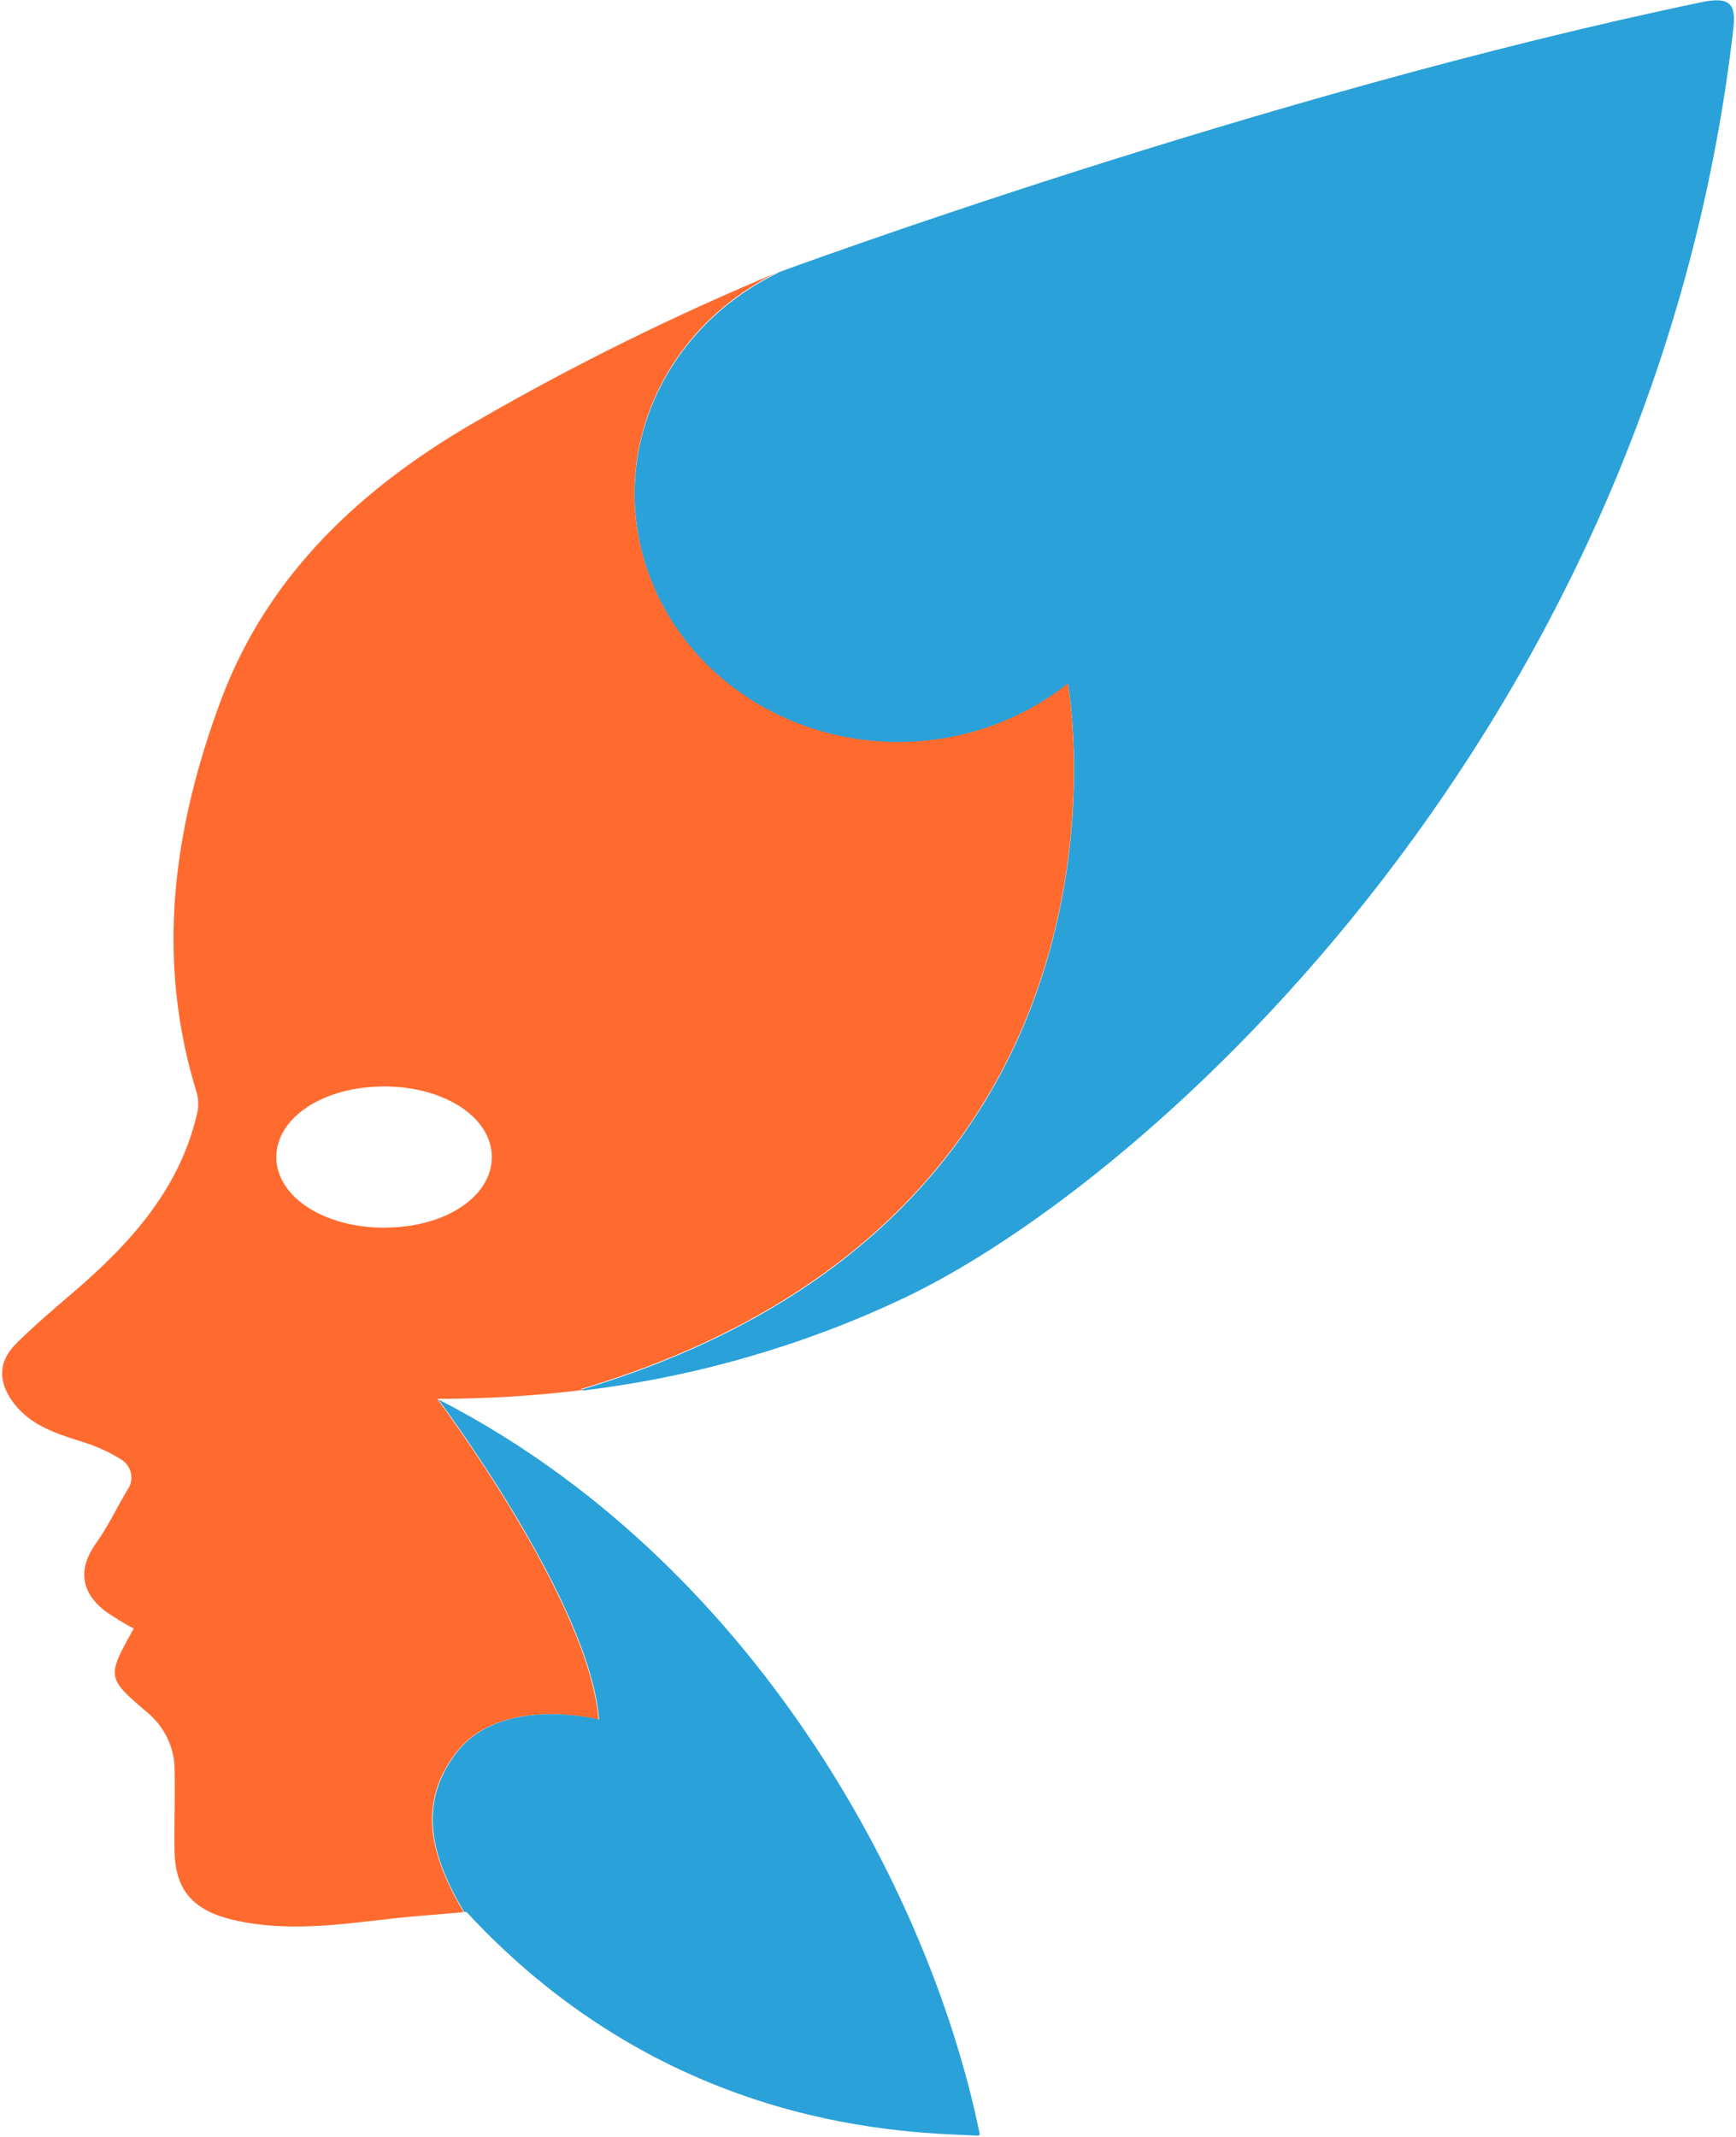 <?xml version="1.0" encoding="UTF-8"?> <svg xmlns="http://www.w3.org/2000/svg" width="130" height="160" viewBox="0 0 130 160" fill="none"><path d="M43.749 104.102C52.042 103.087 60.097 100.769 67.579 97.243C86.312 88.41 123.776 54.34 129.797 2.186C130.017 0.293 129.563 -0.281 127.409 0.167C94.561 7 58.306 20.389 58.394 20.357L58.126 20.496C55.667 21.706 53.505 23.392 51.784 25.443C50.062 27.494 48.818 29.865 48.133 32.4C47.448 34.935 47.337 37.577 47.807 40.156C48.279 42.733 49.321 45.189 50.865 47.362C52.41 49.535 54.424 51.376 56.773 52.766C59.123 54.155 61.758 55.062 64.504 55.427C67.252 55.792 70.048 55.607 72.715 54.883C75.381 54.16 77.855 52.915 79.976 51.229C79.976 51.229 87.262 91.016 43.481 104.064L43.749 104.102Z" fill="#2AA1D8"></path><path d="M32.774 104.735C36.444 104.736 40.109 104.511 43.747 104.06L43.473 104.009C87.253 90.961 79.967 51.174 79.967 51.174C77.845 52.86 75.372 54.105 72.707 54.828C70.041 55.552 67.243 55.737 64.497 55.372C61.749 55.007 59.115 54.1 56.764 52.711C54.415 51.321 52.401 49.48 50.856 47.307C49.312 45.134 48.27 42.678 47.8 40.1C47.329 37.522 47.44 34.88 48.125 32.345C48.81 29.809 50.053 27.439 51.775 25.388C53.497 23.337 55.658 21.651 58.117 20.441C50.513 23.612 43.139 27.25 36.04 31.331C27.208 36.353 20.124 42.902 16.566 52.366C12.945 62.07 11.627 71.806 14.738 81.838C14.879 82.37 14.879 82.927 14.738 83.459C13.454 88.961 9.841 93.031 5.546 96.709C4.074 97.971 2.589 99.233 1.231 100.577C-0.127 101.921 -0.201 103.441 1.037 105.069C2.275 106.697 4.135 107.315 6.035 107.914C7.048 108.214 8.016 108.638 8.911 109.176C9.128 109.285 9.318 109.435 9.469 109.617C9.62 109.799 9.729 110.009 9.789 110.233C9.848 110.458 9.856 110.691 9.814 110.919C9.771 111.147 9.678 111.364 9.54 111.555C8.751 112.874 8.095 114.274 7.205 115.53C5.867 117.391 5.994 119.12 7.807 120.578C8.509 121.078 9.246 121.532 10.015 121.934C7.968 125.6 7.955 125.612 11.159 128.326C11.787 128.882 12.281 129.558 12.611 130.309C12.941 131.059 13.099 131.867 13.072 132.679C13.125 134.704 13.019 136.736 13.072 138.755C13.18 141.626 14.552 143.07 17.481 143.752C21.495 144.686 25.47 144.087 29.457 143.638C31.055 143.462 33.016 143.33 34.721 143.165C32.105 138.749 31.33 134.963 34.113 131.278C37.459 126.862 44.817 128.755 44.817 128.755C44.148 119.921 32.774 104.779 32.774 104.779V104.735ZM28.762 91.92C24.239 91.92 20.692 89.598 20.692 86.633C20.692 83.668 24.239 81.346 28.762 81.346C33.283 81.346 36.83 83.668 36.83 86.633C36.83 89.598 33.337 91.914 28.815 91.914L28.762 91.92Z" fill="#FF6B2F"></path><path d="M73.22 159.899C73.3 159.899 73.38 159.861 73.367 159.786C69.607 141.38 56.24 116.787 32.819 104.774C32.819 104.774 44.191 119.916 44.861 128.749C44.861 128.749 37.502 126.857 34.156 131.273C31.373 134.952 32.148 138.775 34.764 143.161H34.939C50.205 159.666 68.27 159.666 73.22 159.899Z" fill="#2AA1D8"></path></svg> 